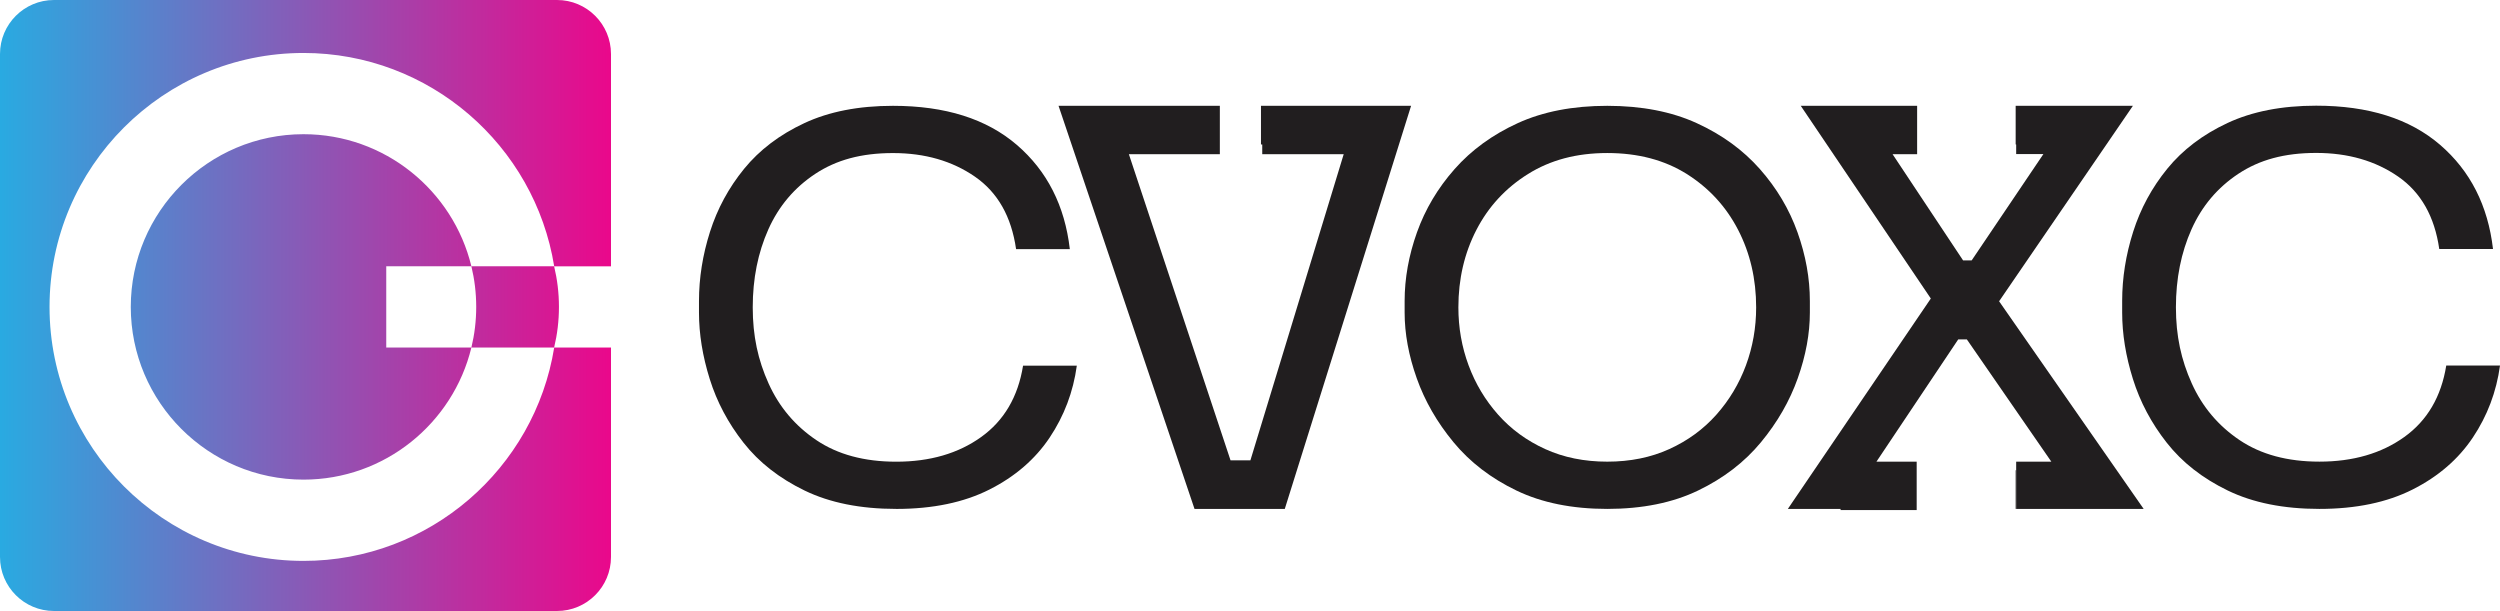<?xml version="1.0" encoding="UTF-8"?>
<svg id="Layer_1" data-name="Layer 1" xmlns="http://www.w3.org/2000/svg" xmlns:xlink="http://www.w3.org/1999/xlink" viewBox="0 0 1280 312.83">
  <defs>
    <style>
      .cls-1 {
        fill: url(#linear-gradient);
      }

      .cls-1, .cls-2 {
        stroke-width: 0px;
      }

      .cls-2 {
        fill: #211e1f;
      }
    </style>
    <linearGradient id="linear-gradient" x1="0" y1="156.42" x2="312.83" y2="156.42" gradientUnits="userSpaceOnUse">
      <stop offset="0" stop-color="#29aae1"/>
      <stop offset="1" stop-color="#ea088b"/>
    </linearGradient>
  </defs>
  <path class="cls-1" d="M197.76,136.34h43.59c-9.38-38.75-44.36-67.63-85.96-67.63-48.76,0-88.43,39.67-88.43,88.43s39.67,88.43,88.43,88.43c41.6,0,76.57-28.87,85.96-67.63h-43.59v-41.6ZM197.76,136.34h43.59c-9.38-38.75-44.36-67.63-85.96-67.63-48.76,0-88.43,39.67-88.43,88.43s39.67,88.43,88.43,88.43c41.6,0,76.57-28.87,85.96-67.63h-43.59v-41.6ZM312.83,27.66c0-15.28-12.38-27.66-27.66-27.66H27.66C12.38,0,0,12.38,0,27.66v257.51c0,15.28,12.38,27.66,27.66,27.66h257.51c15.28,0,27.66-12.38,27.66-27.66v-107.22h-29.08c-9.98,61.85-63.75,109.23-128.36,109.23-71.7,0-130.03-58.33-130.03-130.03S83.69,27.12,155.39,27.12c64.62,0,118.38,47.38,128.36,109.23h29.08V27.66ZM241.35,136.34c1.61,6.68,2.47,13.64,2.47,20.8s-.86,14.13-2.47,20.8h42.36c1.61-6.68,2.47-13.64,2.47-20.8s-.86-14.13-2.47-20.8h-42.36ZM197.76,136.34h43.59c-9.38-38.75-44.36-67.63-85.96-67.63-48.76,0-88.43,39.67-88.43,88.43s39.67,88.43,88.43,88.43c41.6,0,76.57-28.87,85.96-67.63h-43.59v-41.6ZM197.76,136.34h43.59c-9.38-38.75-44.36-67.63-85.96-67.63-48.76,0-88.43,39.67-88.43,88.43s39.67,88.43,88.43,88.43c41.6,0,76.57-28.87,85.96-67.63h-43.59v-41.6Z"/>
  <g>
    <path class="cls-2" d="M458.87,260.56c-18.35,0-33.98-3.14-46.92-9.41-12.93-6.27-23.35-14.42-31.23-24.45-7.89-10.03-13.67-20.91-17.34-32.65-3.67-11.73-5.5-23.06-5.5-33.99v-5.91c0-11.82,1.88-23.65,5.64-35.47,3.76-11.82,9.58-22.57,17.47-32.25,7.89-9.67,18.16-17.47,30.82-23.38,12.66-5.91,27.79-8.87,45.4-8.87,26.78,0,47.92,6.68,63.43,20.02,15.5,13.35,24.53,31.13,27.11,53.34h-27.52c-2.39-16.66-9.4-29.02-21.05-37.08-11.65-8.06-25.64-12.09-41.96-12.09s-29.03,3.54-39.76,10.61c-10.73,7.08-18.76,16.57-24.08,28.49-5.32,11.92-7.98,25.22-7.98,39.91s2.7,26.97,8.12,38.97c5.41,12,13.57,21.68,24.49,29.02,10.91,7.35,24.53,11.02,40.86,11.02,17.24,0,31.74-4.21,43.48-12.63,11.74-8.42,18.89-20.6,21.46-36.55h27.52c-1.84,13.44-6.47,25.71-13.9,36.82-7.43,11.11-17.71,19.98-30.82,26.6-13.12,6.63-29.03,9.94-47.74,9.94Z"/>
    <path class="cls-2" d="M822.92,260.56c-17.98,0-33.48-3.14-46.51-9.41-13.03-6.27-23.76-14.51-32.2-24.72-8.44-10.21-14.72-21.14-18.85-32.79-4.13-11.64-6.19-22.84-6.19-33.59v-5.91c0-11.64,2.11-23.38,6.33-35.2,4.22-11.82,10.64-22.62,19.26-32.38,8.62-9.76,19.4-17.6,32.33-23.51,12.93-5.91,28.21-8.87,45.82-8.87s32.88,2.96,45.82,8.87c12.93,5.91,23.71,13.75,32.33,23.51,8.62,9.77,15.04,20.56,19.26,32.38,4.22,11.82,6.33,23.56,6.33,35.2v5.91c0,10.75-2.06,21.95-6.19,33.59-4.13,11.65-10.41,22.57-18.85,32.79-8.44,10.21-19.17,18.45-32.2,24.72-13.03,6.27-28.53,9.41-46.5,9.41ZM822.92,236.37c11.74,0,22.33-2.15,31.78-6.45,9.45-4.3,17.47-10.17,24.08-17.6,6.6-7.43,11.65-15.85,15.14-25.26,3.48-9.41,5.23-19.3,5.23-29.7,0-14.51-3.07-27.72-9.22-39.64-6.15-11.91-14.91-21.45-26.28-28.62-11.38-7.16-24.95-10.75-40.73-10.75s-29.13,3.59-40.59,10.75c-11.47,7.17-20.27,16.71-26.42,28.62-6.15,11.92-9.22,25.13-9.22,39.64,0,10.39,1.74,20.29,5.23,29.7,3.48,9.41,8.53,17.83,15.13,25.26,6.6,7.44,14.63,13.3,24.08,17.6,9.45,4.3,20.04,6.45,31.78,6.45Z"/>
    <polygon class="cls-2" points="1097.55 260.56 1032.28 260.56 1032.28 236.37 1050.28 236.37 1007.02 173.76 1002.62 173.76 960.74 236.37 981.34 236.37 981.34 261.14 942.37 261.14 942.37 260.56 915.38 260.56 988.58 152.84 921.98 54.17 981.57 54.17 981.57 78.94 968.99 78.94 1005.1 133.33 1009.49 133.33 1046.23 78.87 1032.28 78.87 1032.28 73.96 1032.02 73.96 1032.02 54.17 1092.05 54.17 1079.46 72.57 1078.51 73.96 1023.54 154.25 1097.55 260.56"/>
    <rect class="cls-2" x="1032.02" y="240.77" width=".26" height="19.79"/>
    <path class="cls-2" d="M1187.54,260.56c-18.35,0-33.98-3.14-46.92-9.41-12.93-6.27-23.35-14.42-31.23-24.46-7.89-10.03-13.67-20.92-17.34-32.66-3.67-11.74-5.5-23.07-5.5-34.01v-5.91c0-11.83,1.88-23.66,5.64-35.48,3.76-11.83,9.58-22.58,17.47-32.26,7.89-9.68,18.16-17.47,30.82-23.39,12.66-5.91,27.79-8.87,45.4-8.87,26.78,0,47.92,6.68,63.43,20.03,15.5,13.35,24.53,31.14,27.11,53.36h-27.52c-2.39-16.67-9.4-29.03-21.05-37.1-11.65-8.06-25.64-12.1-41.96-12.1s-29.03,3.54-39.76,10.62c-10.73,7.08-18.76,16.58-24.08,28.49-5.32,11.92-7.98,25.23-7.98,39.92s2.7,26.97,8.12,38.98c5.41,12.01,13.57,21.69,24.49,29.03,10.91,7.35,24.53,11.02,40.86,11.02,17.24,0,31.74-4.21,43.48-12.63,11.74-8.42,18.89-20.61,21.46-36.56h27.52c-1.84,13.44-6.47,25.72-13.9,36.83-7.43,11.11-17.71,19.99-30.82,26.61-13.12,6.63-29.03,9.95-47.74,9.95Z"/>
    <polygon class="cls-2" points="722.48 54.17 657.81 260.56 611.59 260.56 541.97 54.17 624.56 54.17 624.56 78.94 577.98 78.94 630.03 235.68 640.21 235.68 687.98 78.94 646.27 78.94 646.27 73.96 645.62 73.96 645.62 54.17 722.48 54.17"/>
  </g>
</svg>